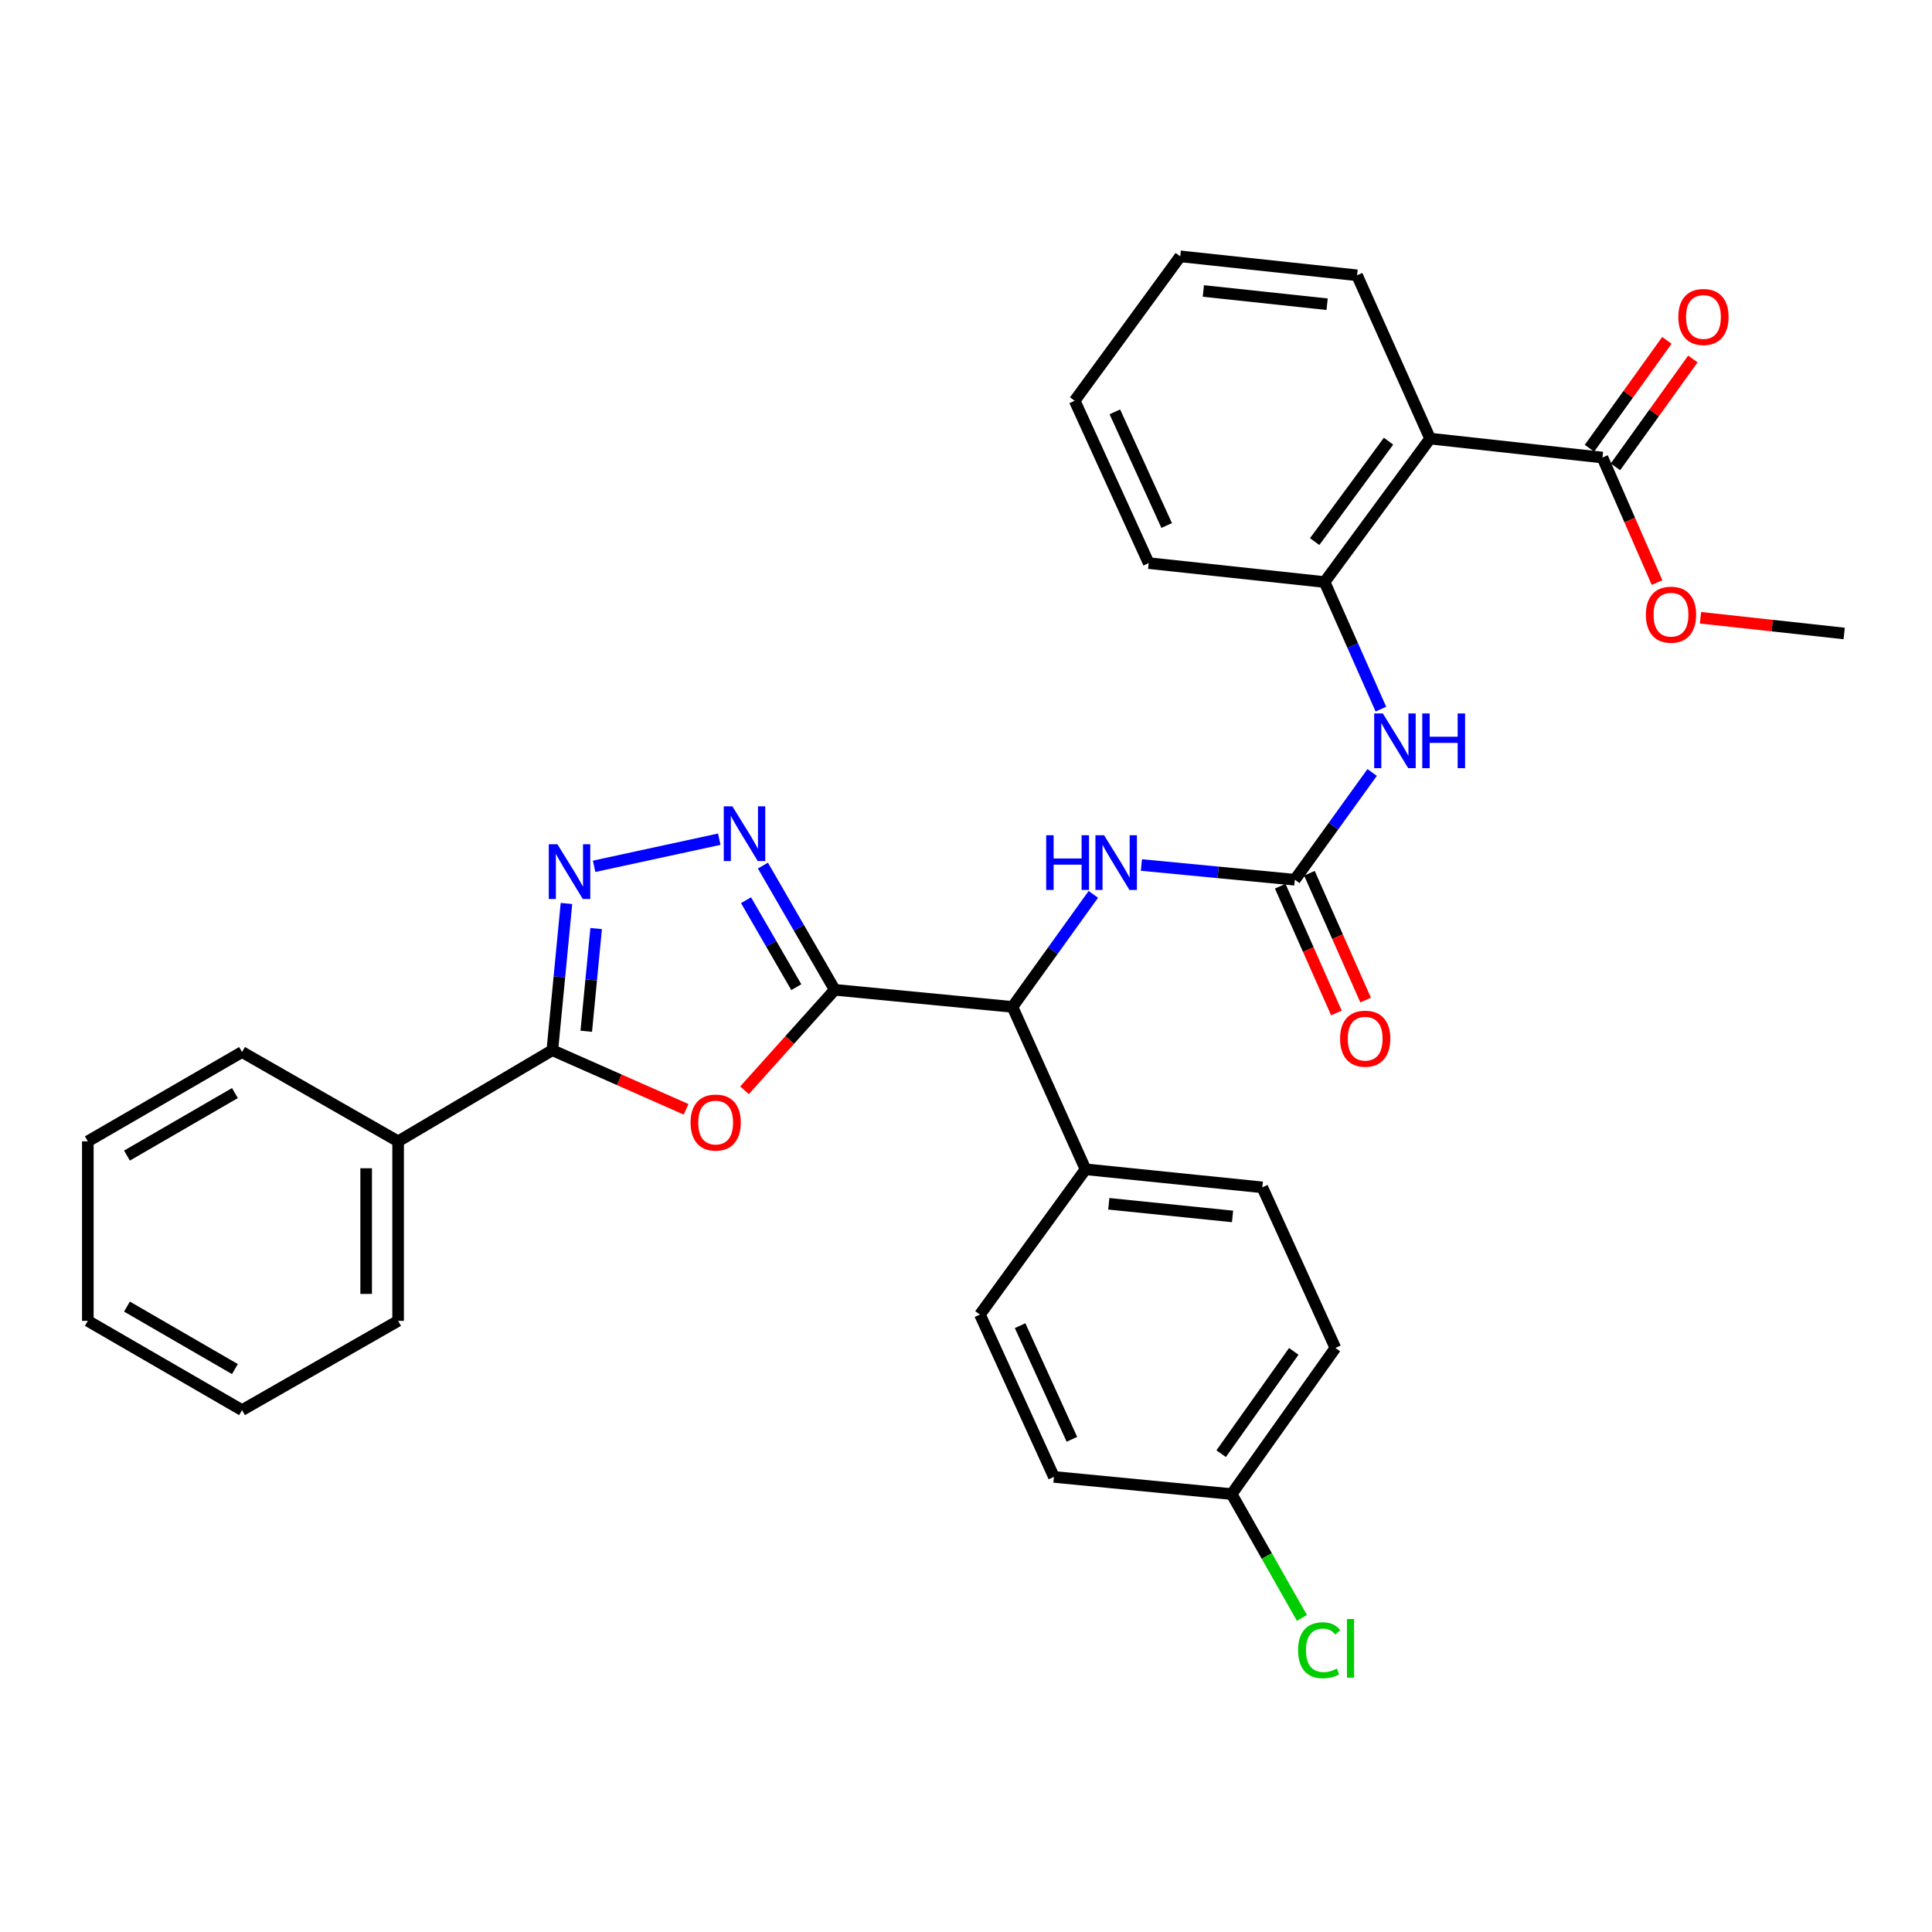 <?xml version='1.0' encoding='iso-8859-1'?>
<svg version='1.1' baseProfile='full'
              xmlns='http://www.w3.org/2000/svg'
                      xmlns:rdkit='http://www.rdkit.org/xml'
                      xmlns:xlink='http://www.w3.org/1999/xlink'
                  xml:space='preserve'
width='1000px' height='1000px' viewBox='0 0 1000 1000'>
<!-- END OF HEADER -->
<rect style='opacity:1.0;fill:#FFFFFF;stroke:none' width='1000' height='1000' x='0' y='0'> </rect>
<path class='bond-0' d='M 432.063,512.323 L 408.712,538.323' style='fill:none;fill-rule:evenodd;stroke:#000000;stroke-width:6px;stroke-linecap:butt;stroke-linejoin:miter;stroke-opacity:1' />
<path class='bond-0' d='M 408.712,538.323 L 385.361,564.323' style='fill:none;fill-rule:evenodd;stroke:#FF0000;stroke-width:6px;stroke-linecap:butt;stroke-linejoin:miter;stroke-opacity:1' />
<path class='bond-1' d='M 432.063,512.323 L 413.475,480.174' style='fill:none;fill-rule:evenodd;stroke:#000000;stroke-width:6px;stroke-linecap:butt;stroke-linejoin:miter;stroke-opacity:1' />
<path class='bond-1' d='M 413.475,480.174 L 394.887,448.025' style='fill:none;fill-rule:evenodd;stroke:#0000FF;stroke-width:6px;stroke-linecap:butt;stroke-linejoin:miter;stroke-opacity:1' />
<path class='bond-1' d='M 412.169,510.957 L 399.157,488.453' style='fill:none;fill-rule:evenodd;stroke:#000000;stroke-width:6px;stroke-linecap:butt;stroke-linejoin:miter;stroke-opacity:1' />
<path class='bond-1' d='M 399.157,488.453 L 386.146,465.948' style='fill:none;fill-rule:evenodd;stroke:#0000FF;stroke-width:6px;stroke-linecap:butt;stroke-linejoin:miter;stroke-opacity:1' />
<path class='bond-6' d='M 432.063,512.323 L 524.045,521.171' style='fill:none;fill-rule:evenodd;stroke:#000000;stroke-width:6px;stroke-linecap:butt;stroke-linejoin:miter;stroke-opacity:1' />
<path class='bond-3' d='M 355.118,574.183 L 320.504,558.887' style='fill:none;fill-rule:evenodd;stroke:#FF0000;stroke-width:6px;stroke-linecap:butt;stroke-linejoin:miter;stroke-opacity:1' />
<path class='bond-3' d='M 320.504,558.887 L 285.889,543.59' style='fill:none;fill-rule:evenodd;stroke:#000000;stroke-width:6px;stroke-linecap:butt;stroke-linejoin:miter;stroke-opacity:1' />
<path class='bond-2' d='M 372.294,434.362 L 307.506,448.401' style='fill:none;fill-rule:evenodd;stroke:#0000FF;stroke-width:6px;stroke-linecap:butt;stroke-linejoin:miter;stroke-opacity:1' />
<path class='bond-32' d='M 293.197,467.639 L 289.543,505.615' style='fill:none;fill-rule:evenodd;stroke:#0000FF;stroke-width:6px;stroke-linecap:butt;stroke-linejoin:miter;stroke-opacity:1' />
<path class='bond-32' d='M 289.543,505.615 L 285.889,543.59' style='fill:none;fill-rule:evenodd;stroke:#000000;stroke-width:6px;stroke-linecap:butt;stroke-linejoin:miter;stroke-opacity:1' />
<path class='bond-32' d='M 308.564,480.616 L 306.006,507.199' style='fill:none;fill-rule:evenodd;stroke:#0000FF;stroke-width:6px;stroke-linecap:butt;stroke-linejoin:miter;stroke-opacity:1' />
<path class='bond-32' d='M 306.006,507.199 L 303.448,533.782' style='fill:none;fill-rule:evenodd;stroke:#000000;stroke-width:6px;stroke-linecap:butt;stroke-linejoin:miter;stroke-opacity:1' />
<path class='bond-13' d='M 285.889,543.59 L 206.063,590.753' style='fill:none;fill-rule:evenodd;stroke:#000000;stroke-width:6px;stroke-linecap:butt;stroke-linejoin:miter;stroke-opacity:1' />
<path class='bond-4' d='M 670.201,455.348 L 630.497,451.537' style='fill:none;fill-rule:evenodd;stroke:#000000;stroke-width:6px;stroke-linecap:butt;stroke-linejoin:miter;stroke-opacity:1' />
<path class='bond-4' d='M 630.497,451.537 L 590.794,447.726' style='fill:none;fill-rule:evenodd;stroke:#0000FF;stroke-width:6px;stroke-linecap:butt;stroke-linejoin:miter;stroke-opacity:1' />
<path class='bond-8' d='M 670.201,455.348 L 690.21,427.587' style='fill:none;fill-rule:evenodd;stroke:#000000;stroke-width:6px;stroke-linecap:butt;stroke-linejoin:miter;stroke-opacity:1' />
<path class='bond-8' d='M 690.21,427.587 L 710.219,399.826' style='fill:none;fill-rule:evenodd;stroke:#0000FF;stroke-width:6px;stroke-linecap:butt;stroke-linejoin:miter;stroke-opacity:1' />
<path class='bond-12' d='M 662.641,458.698 L 677.18,491.508' style='fill:none;fill-rule:evenodd;stroke:#000000;stroke-width:6px;stroke-linecap:butt;stroke-linejoin:miter;stroke-opacity:1' />
<path class='bond-12' d='M 677.18,491.508 L 691.72,524.318' style='fill:none;fill-rule:evenodd;stroke:#FF0000;stroke-width:6px;stroke-linecap:butt;stroke-linejoin:miter;stroke-opacity:1' />
<path class='bond-12' d='M 677.761,451.997 L 692.301,484.808' style='fill:none;fill-rule:evenodd;stroke:#000000;stroke-width:6px;stroke-linecap:butt;stroke-linejoin:miter;stroke-opacity:1' />
<path class='bond-12' d='M 692.301,484.808 L 706.841,517.618' style='fill:none;fill-rule:evenodd;stroke:#FF0000;stroke-width:6px;stroke-linecap:butt;stroke-linejoin:miter;stroke-opacity:1' />
<path class='bond-5' d='M 740.214,227.014 L 685.6,301.263' style='fill:none;fill-rule:evenodd;stroke:#000000;stroke-width:6px;stroke-linecap:butt;stroke-linejoin:miter;stroke-opacity:1' />
<path class='bond-5' d='M 718.699,228.352 L 680.469,280.326' style='fill:none;fill-rule:evenodd;stroke:#000000;stroke-width:6px;stroke-linecap:butt;stroke-linejoin:miter;stroke-opacity:1' />
<path class='bond-10' d='M 740.214,227.014 L 829.422,236.827' style='fill:none;fill-rule:evenodd;stroke:#000000;stroke-width:6px;stroke-linecap:butt;stroke-linejoin:miter;stroke-opacity:1' />
<path class='bond-22' d='M 740.214,227.014 L 702.405,142.492' style='fill:none;fill-rule:evenodd;stroke:#000000;stroke-width:6px;stroke-linecap:butt;stroke-linejoin:miter;stroke-opacity:1' />
<path class='bond-9' d='M 524.045,521.171 L 544.974,492.052' style='fill:none;fill-rule:evenodd;stroke:#000000;stroke-width:6px;stroke-linecap:butt;stroke-linejoin:miter;stroke-opacity:1' />
<path class='bond-9' d='M 544.974,492.052 L 565.902,462.932' style='fill:none;fill-rule:evenodd;stroke:#0000FF;stroke-width:6px;stroke-linecap:butt;stroke-linejoin:miter;stroke-opacity:1' />
<path class='bond-11' d='M 524.045,521.171 L 561.864,605.224' style='fill:none;fill-rule:evenodd;stroke:#000000;stroke-width:6px;stroke-linecap:butt;stroke-linejoin:miter;stroke-opacity:1' />
<path class='bond-7' d='M 685.6,301.263 L 700.175,334.153' style='fill:none;fill-rule:evenodd;stroke:#000000;stroke-width:6px;stroke-linecap:butt;stroke-linejoin:miter;stroke-opacity:1' />
<path class='bond-7' d='M 700.175,334.153 L 714.751,367.043' style='fill:none;fill-rule:evenodd;stroke:#0000FF;stroke-width:6px;stroke-linecap:butt;stroke-linejoin:miter;stroke-opacity:1' />
<path class='bond-23' d='M 685.6,301.263 L 594.564,291.468' style='fill:none;fill-rule:evenodd;stroke:#000000;stroke-width:6px;stroke-linecap:butt;stroke-linejoin:miter;stroke-opacity:1' />
<path class='bond-14' d='M 836.14,241.648 L 856.179,213.727' style='fill:none;fill-rule:evenodd;stroke:#000000;stroke-width:6px;stroke-linecap:butt;stroke-linejoin:miter;stroke-opacity:1' />
<path class='bond-14' d='M 856.179,213.727 L 876.218,185.807' style='fill:none;fill-rule:evenodd;stroke:#FF0000;stroke-width:6px;stroke-linecap:butt;stroke-linejoin:miter;stroke-opacity:1' />
<path class='bond-14' d='M 822.704,232.005 L 842.743,204.084' style='fill:none;fill-rule:evenodd;stroke:#000000;stroke-width:6px;stroke-linecap:butt;stroke-linejoin:miter;stroke-opacity:1' />
<path class='bond-14' d='M 842.743,204.084 L 862.782,176.163' style='fill:none;fill-rule:evenodd;stroke:#FF0000;stroke-width:6px;stroke-linecap:butt;stroke-linejoin:miter;stroke-opacity:1' />
<path class='bond-17' d='M 829.422,236.827 L 843.553,269.184' style='fill:none;fill-rule:evenodd;stroke:#000000;stroke-width:6px;stroke-linecap:butt;stroke-linejoin:miter;stroke-opacity:1' />
<path class='bond-17' d='M 843.553,269.184 L 857.684,301.541' style='fill:none;fill-rule:evenodd;stroke:#FF0000;stroke-width:6px;stroke-linecap:butt;stroke-linejoin:miter;stroke-opacity:1' />
<path class='bond-15' d='M 561.864,605.224 L 653.368,614.569' style='fill:none;fill-rule:evenodd;stroke:#000000;stroke-width:6px;stroke-linecap:butt;stroke-linejoin:miter;stroke-opacity:1' />
<path class='bond-15' d='M 573.909,623.079 L 637.962,629.62' style='fill:none;fill-rule:evenodd;stroke:#000000;stroke-width:6px;stroke-linecap:butt;stroke-linejoin:miter;stroke-opacity:1' />
<path class='bond-16' d='M 561.864,605.224 L 507.213,680.411' style='fill:none;fill-rule:evenodd;stroke:#000000;stroke-width:6px;stroke-linecap:butt;stroke-linejoin:miter;stroke-opacity:1' />
<path class='bond-24' d='M 206.063,590.753 L 206.063,683.673' style='fill:none;fill-rule:evenodd;stroke:#000000;stroke-width:6px;stroke-linecap:butt;stroke-linejoin:miter;stroke-opacity:1' />
<path class='bond-24' d='M 189.524,604.691 L 189.524,669.735' style='fill:none;fill-rule:evenodd;stroke:#000000;stroke-width:6px;stroke-linecap:butt;stroke-linejoin:miter;stroke-opacity:1' />
<path class='bond-25' d='M 206.063,590.753 L 125.281,544.528' style='fill:none;fill-rule:evenodd;stroke:#000000;stroke-width:6px;stroke-linecap:butt;stroke-linejoin:miter;stroke-opacity:1' />
<path class='bond-19' d='M 653.368,614.569 L 691.196,697.694' style='fill:none;fill-rule:evenodd;stroke:#000000;stroke-width:6px;stroke-linecap:butt;stroke-linejoin:miter;stroke-opacity:1' />
<path class='bond-20' d='M 507.213,680.411 L 545.509,764.445' style='fill:none;fill-rule:evenodd;stroke:#000000;stroke-width:6px;stroke-linecap:butt;stroke-linejoin:miter;stroke-opacity:1' />
<path class='bond-20' d='M 528.007,686.158 L 554.814,744.982' style='fill:none;fill-rule:evenodd;stroke:#000000;stroke-width:6px;stroke-linecap:butt;stroke-linejoin:miter;stroke-opacity:1' />
<path class='bond-26' d='M 880.161,319.747 L 917.353,323.819' style='fill:none;fill-rule:evenodd;stroke:#FF0000;stroke-width:6px;stroke-linecap:butt;stroke-linejoin:miter;stroke-opacity:1' />
<path class='bond-26' d='M 917.353,323.819 L 954.545,327.89' style='fill:none;fill-rule:evenodd;stroke:#000000;stroke-width:6px;stroke-linecap:butt;stroke-linejoin:miter;stroke-opacity:1' />
<path class='bond-18' d='M 637.5,773.339 L 545.509,764.445' style='fill:none;fill-rule:evenodd;stroke:#000000;stroke-width:6px;stroke-linecap:butt;stroke-linejoin:miter;stroke-opacity:1' />
<path class='bond-21' d='M 637.5,773.339 L 655.687,805.384' style='fill:none;fill-rule:evenodd;stroke:#000000;stroke-width:6px;stroke-linecap:butt;stroke-linejoin:miter;stroke-opacity:1' />
<path class='bond-21' d='M 655.687,805.384 L 673.874,837.429' style='fill:none;fill-rule:evenodd;stroke:#00CC00;stroke-width:6px;stroke-linecap:butt;stroke-linejoin:miter;stroke-opacity:1' />
<path class='bond-33' d='M 637.5,773.339 L 691.196,697.694' style='fill:none;fill-rule:evenodd;stroke:#000000;stroke-width:6px;stroke-linecap:butt;stroke-linejoin:miter;stroke-opacity:1' />
<path class='bond-33' d='M 632.068,752.42 L 669.655,699.467' style='fill:none;fill-rule:evenodd;stroke:#000000;stroke-width:6px;stroke-linecap:butt;stroke-linejoin:miter;stroke-opacity:1' />
<path class='bond-35' d='M 702.405,142.492 L 610.891,132.689' style='fill:none;fill-rule:evenodd;stroke:#000000;stroke-width:6px;stroke-linecap:butt;stroke-linejoin:miter;stroke-opacity:1' />
<path class='bond-35' d='M 686.916,157.466 L 622.857,150.604' style='fill:none;fill-rule:evenodd;stroke:#000000;stroke-width:6px;stroke-linecap:butt;stroke-linejoin:miter;stroke-opacity:1' />
<path class='bond-28' d='M 594.564,291.468 L 556.25,207.425' style='fill:none;fill-rule:evenodd;stroke:#000000;stroke-width:6px;stroke-linecap:butt;stroke-linejoin:miter;stroke-opacity:1' />
<path class='bond-28' d='M 603.866,272.001 L 577.045,213.171' style='fill:none;fill-rule:evenodd;stroke:#000000;stroke-width:6px;stroke-linecap:butt;stroke-linejoin:miter;stroke-opacity:1' />
<path class='bond-30' d='M 206.063,683.673 L 125.281,729.88' style='fill:none;fill-rule:evenodd;stroke:#000000;stroke-width:6px;stroke-linecap:butt;stroke-linejoin:miter;stroke-opacity:1' />
<path class='bond-29' d='M 125.281,544.528 L 45.455,590.753' style='fill:none;fill-rule:evenodd;stroke:#000000;stroke-width:6px;stroke-linecap:butt;stroke-linejoin:miter;stroke-opacity:1' />
<path class='bond-29' d='M 121.595,565.774 L 65.716,598.131' style='fill:none;fill-rule:evenodd;stroke:#000000;stroke-width:6px;stroke-linecap:butt;stroke-linejoin:miter;stroke-opacity:1' />
<path class='bond-27' d='M 610.891,132.689 L 556.25,207.425' style='fill:none;fill-rule:evenodd;stroke:#000000;stroke-width:6px;stroke-linecap:butt;stroke-linejoin:miter;stroke-opacity:1' />
<path class='bond-31' d='M 45.455,590.753 L 45.455,683.673' style='fill:none;fill-rule:evenodd;stroke:#000000;stroke-width:6px;stroke-linecap:butt;stroke-linejoin:miter;stroke-opacity:1' />
<path class='bond-34' d='M 125.281,729.88 L 45.455,683.673' style='fill:none;fill-rule:evenodd;stroke:#000000;stroke-width:6px;stroke-linecap:butt;stroke-linejoin:miter;stroke-opacity:1' />
<path class='bond-34' d='M 121.592,708.635 L 65.714,676.29' style='fill:none;fill-rule:evenodd;stroke:#000000;stroke-width:6px;stroke-linecap:butt;stroke-linejoin:miter;stroke-opacity:1' />
<path  class='atom-1' d='M 357.429 581.029
Q 357.429 574.229, 360.789 570.429
Q 364.149 566.629, 370.429 566.629
Q 376.709 566.629, 380.069 570.429
Q 383.429 574.229, 383.429 581.029
Q 383.429 587.909, 380.029 591.829
Q 376.629 595.709, 370.429 595.709
Q 364.189 595.709, 360.789 591.829
Q 357.429 587.949, 357.429 581.029
M 370.429 592.509
Q 374.749 592.509, 377.069 589.629
Q 379.429 586.709, 379.429 581.029
Q 379.429 575.469, 377.069 572.669
Q 374.749 569.829, 370.429 569.829
Q 366.109 569.829, 363.749 572.629
Q 361.429 575.429, 361.429 581.029
Q 361.429 586.749, 363.749 589.629
Q 366.109 592.509, 370.429 592.509
' fill='#FF0000'/>
<path  class='atom-2' d='M 379.091 417.372
L 388.371 432.372
Q 389.291 433.852, 390.771 436.532
Q 392.251 439.212, 392.331 439.372
L 392.331 417.372
L 396.091 417.372
L 396.091 445.692
L 392.211 445.692
L 382.251 429.292
Q 381.091 427.372, 379.851 425.172
Q 378.651 422.972, 378.291 422.292
L 378.291 445.692
L 374.611 445.692
L 374.611 417.372
L 379.091 417.372
' fill='#0000FF'/>
<path  class='atom-3' d='M 288.523 436.998
L 297.803 451.998
Q 298.723 453.478, 300.203 456.158
Q 301.683 458.838, 301.763 458.998
L 301.763 436.998
L 305.523 436.998
L 305.523 465.318
L 301.643 465.318
L 291.683 448.918
Q 290.523 446.998, 289.283 444.798
Q 288.083 442.598, 287.723 441.918
L 287.723 465.318
L 284.043 465.318
L 284.043 436.998
L 288.523 436.998
' fill='#0000FF'/>
<path  class='atom-9' d='M 715.762 369.291
L 725.042 384.291
Q 725.962 385.771, 727.442 388.451
Q 728.922 391.131, 729.002 391.291
L 729.002 369.291
L 732.762 369.291
L 732.762 397.611
L 728.882 397.611
L 718.922 381.211
Q 717.762 379.291, 716.522 377.091
Q 715.322 374.891, 714.962 374.211
L 714.962 397.611
L 711.282 397.611
L 711.282 369.291
L 715.762 369.291
' fill='#0000FF'/>
<path  class='atom-9' d='M 736.162 369.291
L 740.002 369.291
L 740.002 381.331
L 754.482 381.331
L 754.482 369.291
L 758.322 369.291
L 758.322 397.611
L 754.482 397.611
L 754.482 384.531
L 740.002 384.531
L 740.002 397.611
L 736.162 397.611
L 736.162 369.291
' fill='#0000FF'/>
<path  class='atom-10' d='M 541.511 432.312
L 545.351 432.312
L 545.351 444.352
L 559.831 444.352
L 559.831 432.312
L 563.671 432.312
L 563.671 460.632
L 559.831 460.632
L 559.831 447.552
L 545.351 447.552
L 545.351 460.632
L 541.511 460.632
L 541.511 432.312
' fill='#0000FF'/>
<path  class='atom-10' d='M 571.471 432.312
L 580.751 447.312
Q 581.671 448.792, 583.151 451.472
Q 584.631 454.152, 584.711 454.312
L 584.711 432.312
L 588.471 432.312
L 588.471 460.632
L 584.591 460.632
L 574.631 444.232
Q 573.471 442.312, 572.231 440.112
Q 571.031 437.912, 570.671 437.232
L 570.671 460.632
L 566.991 460.632
L 566.991 432.312
L 571.471 432.312
' fill='#0000FF'/>
<path  class='atom-13' d='M 693.622 537.615
Q 693.622 530.815, 696.982 527.015
Q 700.342 523.215, 706.622 523.215
Q 712.902 523.215, 716.262 527.015
Q 719.622 530.815, 719.622 537.615
Q 719.622 544.495, 716.222 548.415
Q 712.822 552.295, 706.622 552.295
Q 700.382 552.295, 696.982 548.415
Q 693.622 544.535, 693.622 537.615
M 706.622 549.095
Q 710.942 549.095, 713.262 546.215
Q 715.622 543.295, 715.622 537.615
Q 715.622 532.055, 713.262 529.255
Q 710.942 526.415, 706.622 526.415
Q 702.302 526.415, 699.942 529.215
Q 697.622 532.015, 697.622 537.615
Q 697.622 543.335, 699.942 546.215
Q 702.302 549.095, 706.622 549.095
' fill='#FF0000'/>
<path  class='atom-15' d='M 868.702 164.063
Q 868.702 157.263, 872.062 153.463
Q 875.422 149.663, 881.702 149.663
Q 887.982 149.663, 891.342 153.463
Q 894.702 157.263, 894.702 164.063
Q 894.702 170.943, 891.302 174.863
Q 887.902 178.743, 881.702 178.743
Q 875.462 178.743, 872.062 174.863
Q 868.702 170.983, 868.702 164.063
M 881.702 175.543
Q 886.022 175.543, 888.342 172.663
Q 890.702 169.743, 890.702 164.063
Q 890.702 158.503, 888.342 155.703
Q 886.022 152.863, 881.702 152.863
Q 877.382 152.863, 875.022 155.663
Q 872.702 158.463, 872.702 164.063
Q 872.702 169.783, 875.022 172.663
Q 877.382 175.543, 881.702 175.543
' fill='#FF0000'/>
<path  class='atom-18' d='M 851.906 318.157
Q 851.906 311.357, 855.266 307.557
Q 858.626 303.757, 864.906 303.757
Q 871.186 303.757, 874.546 307.557
Q 877.906 311.357, 877.906 318.157
Q 877.906 325.037, 874.506 328.957
Q 871.106 332.837, 864.906 332.837
Q 858.666 332.837, 855.266 328.957
Q 851.906 325.077, 851.906 318.157
M 864.906 329.637
Q 869.226 329.637, 871.546 326.757
Q 873.906 323.837, 873.906 318.157
Q 873.906 312.597, 871.546 309.797
Q 869.226 306.957, 864.906 306.957
Q 860.586 306.957, 858.226 309.757
Q 855.906 312.557, 855.906 318.157
Q 855.906 323.877, 858.226 326.757
Q 860.586 329.637, 864.906 329.637
' fill='#FF0000'/>
<path  class='atom-22' d='M 671.896 854.164
Q 671.896 847.124, 675.176 843.444
Q 678.496 839.724, 684.776 839.724
Q 690.616 839.724, 693.736 843.844
L 691.096 846.004
Q 688.816 843.004, 684.776 843.004
Q 680.496 843.004, 678.216 845.884
Q 675.976 848.724, 675.976 854.164
Q 675.976 859.764, 678.296 862.644
Q 680.656 865.524, 685.216 865.524
Q 688.336 865.524, 691.976 863.644
L 693.096 866.644
Q 691.616 867.604, 689.376 868.164
Q 687.136 868.724, 684.656 868.724
Q 678.496 868.724, 675.176 864.964
Q 671.896 861.204, 671.896 854.164
' fill='#00CC00'/>
<path  class='atom-22' d='M 697.176 838.004
L 700.856 838.004
L 700.856 868.364
L 697.176 868.364
L 697.176 838.004
' fill='#00CC00'/>
</svg>
